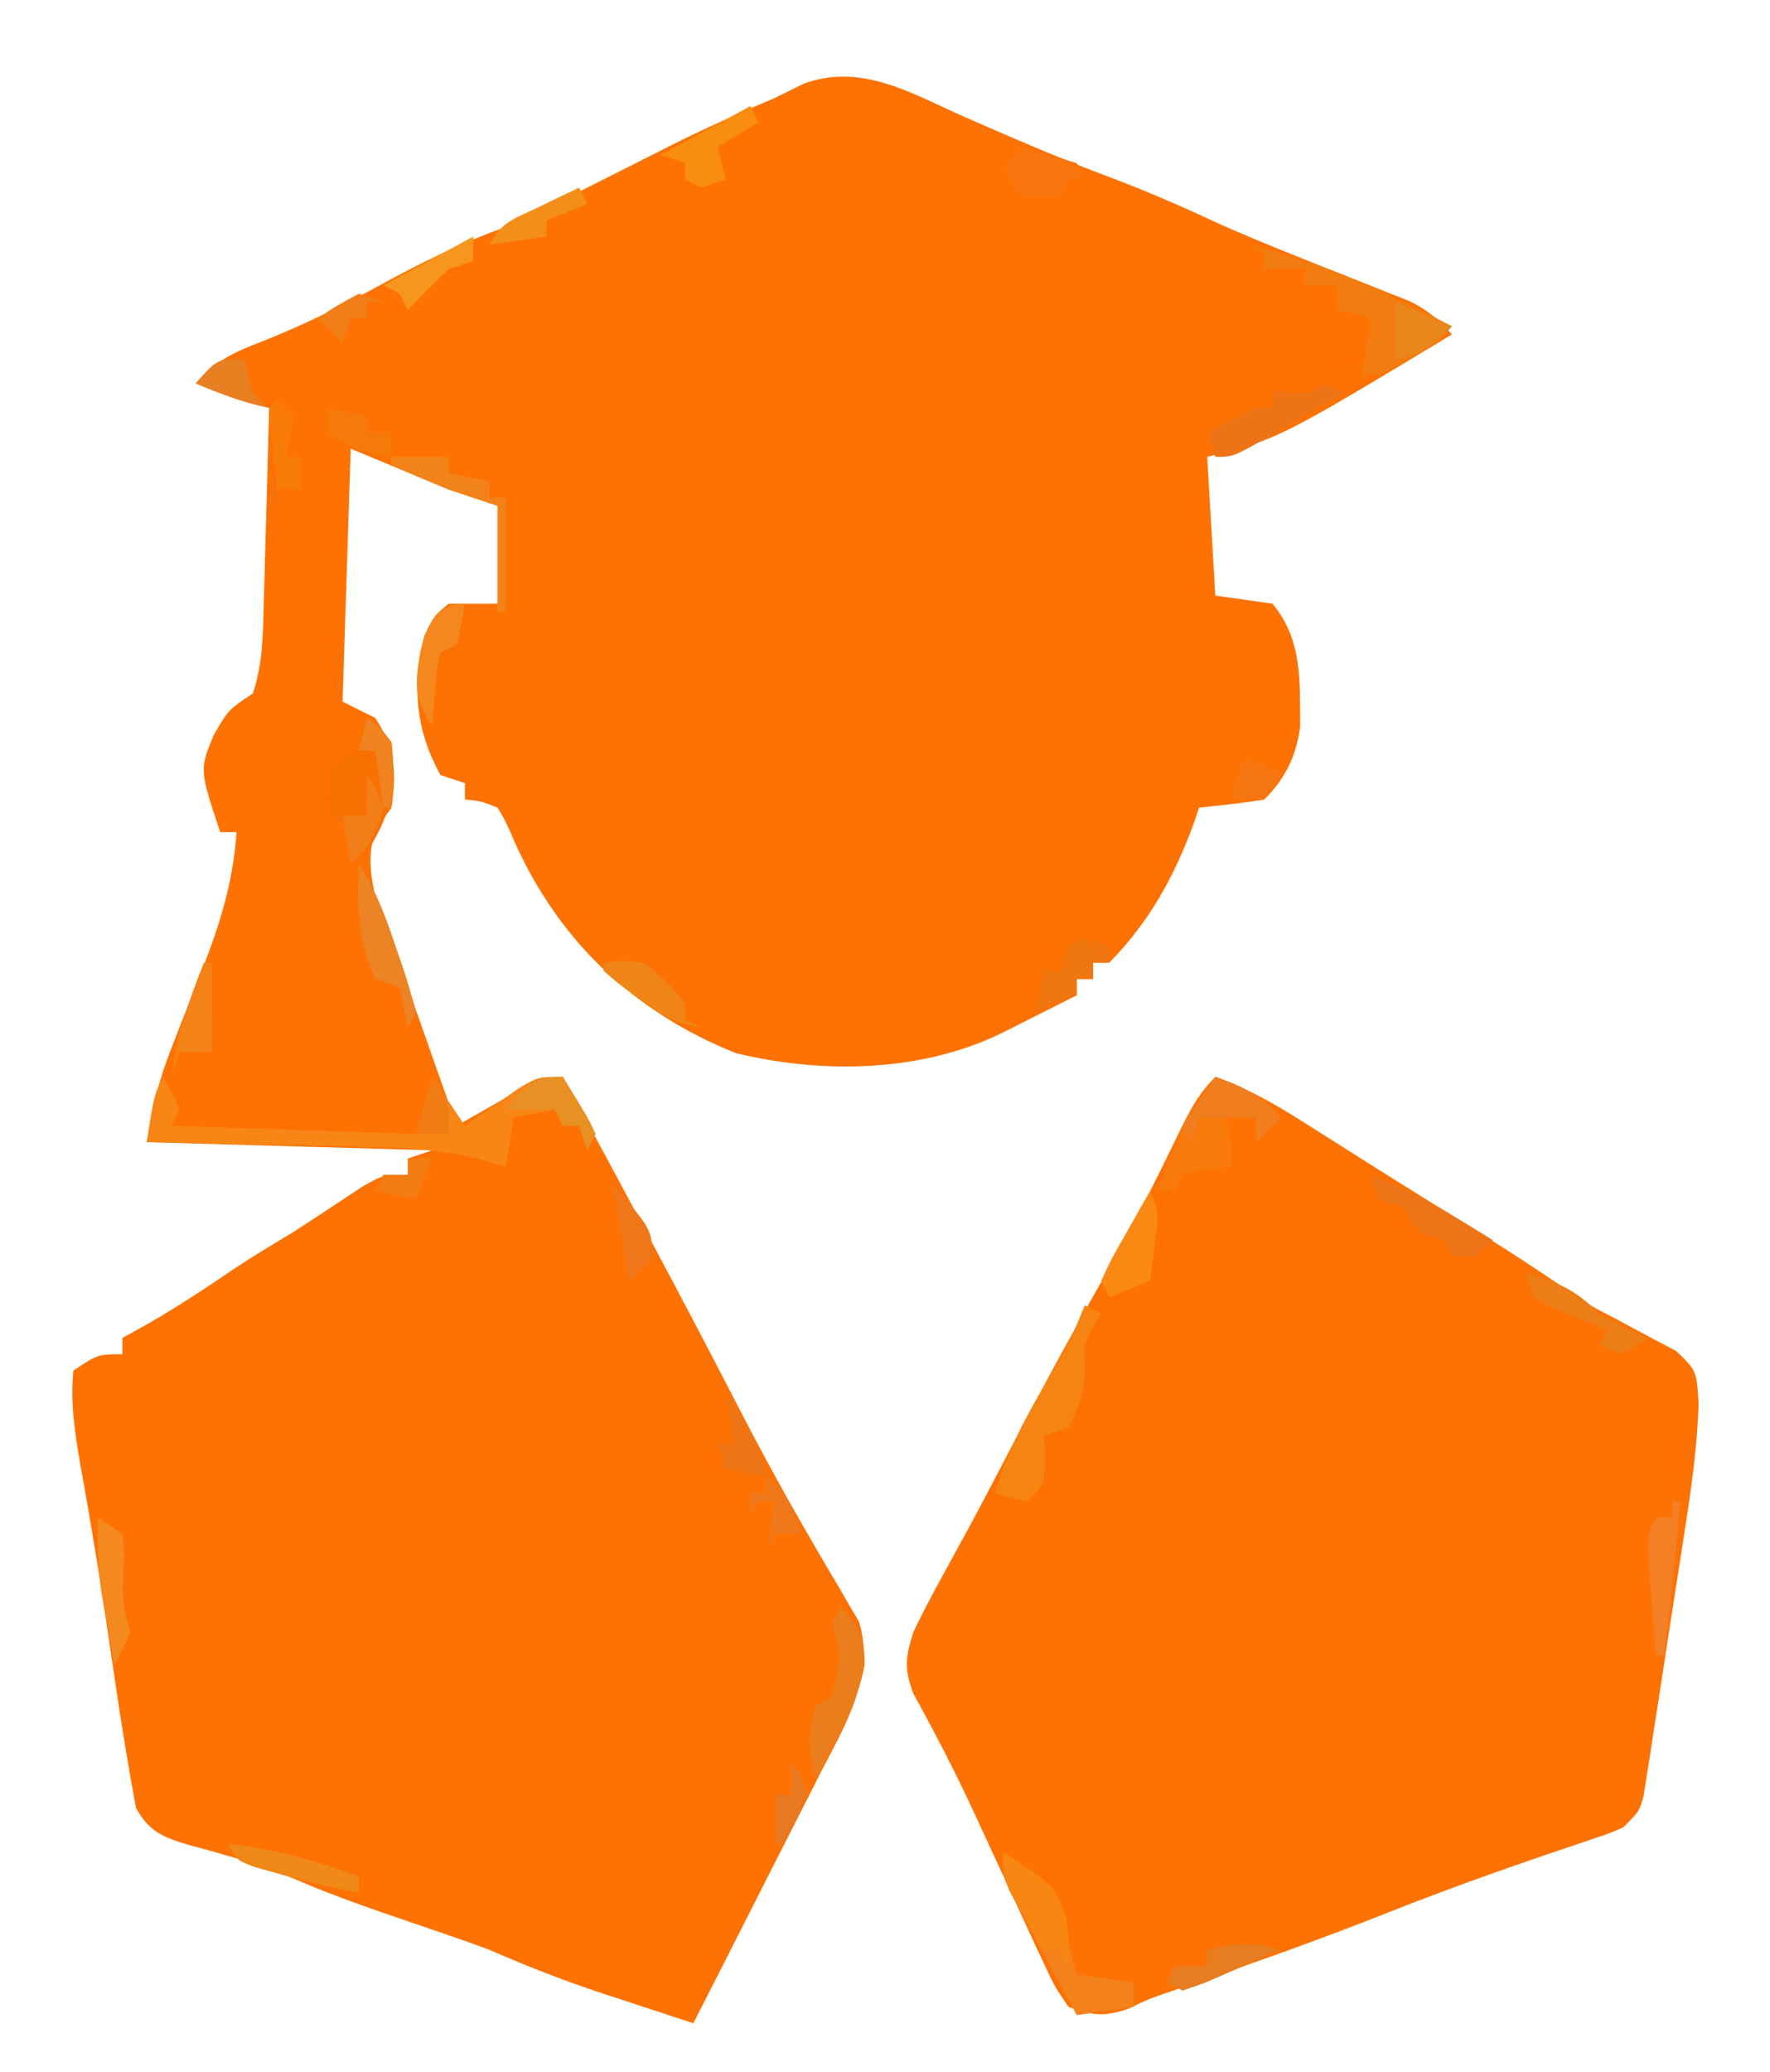 <?xml version="1.0" encoding="UTF-8"?>
<svg version="1.1" xmlns="http://www.w3.org/2000/svg" width="217" height="254">
<path d="M0 0 C5.982 2.62 11.948 5.204 18.062 7.5 C22.645 9.224 27.063 11.152 31.496 13.227 C34.449 14.534 37.413 15.76 40.41 16.961 C41.398 17.358 42.386 17.754 43.405 18.163 C45.404 18.962 47.405 19.754 49.41 20.54 C50.8 21.096 50.8 21.096 52.219 21.664 C53.055 21.994 53.891 22.323 54.752 22.663 C56.966 23.764 58.314 24.905 59.938 26.75 C38.665 39.568 38.665 39.568 29.938 41.75 C30.267 47.36 30.598 52.97 30.938 58.75 C33.248 59.08 35.557 59.41 37.938 59.75 C41.655 64.187 41.293 69.318 41.336 74.848 C40.842 78.449 39.528 81.159 36.938 83.75 C34.283 84.205 31.616 84.452 28.938 84.75 C28.73 85.367 28.522 85.985 28.309 86.621 C25.925 93.173 22.856 98.735 17.938 103.75 C17.277 103.75 16.617 103.75 15.938 103.75 C15.938 104.41 15.938 105.07 15.938 105.75 C15.277 105.75 14.617 105.75 13.938 105.75 C13.938 106.41 13.938 107.07 13.938 107.75 C11.668 108.898 9.397 110.044 7.125 111.188 C6.161 111.676 6.161 111.676 5.178 112.174 C-4.8 117.188 -16.977 117.452 -27.836 114.844 C-40.367 109.818 -49.608 101.055 -55.062 88.75 C-55.979 86.592 -55.979 86.592 -57.062 84.75 C-59.113 83.945 -59.113 83.945 -61.062 83.75 C-61.062 83.09 -61.062 82.43 -61.062 81.75 C-62.053 81.42 -63.042 81.09 -64.062 80.75 C-67.158 75.136 -67.515 69.873 -66.062 63.75 C-64.875 61.25 -64.875 61.25 -63.062 59.75 C-61.083 59.75 -59.102 59.75 -57.062 59.75 C-57.062 55.79 -57.062 51.83 -57.062 47.75 C-59.042 47.09 -61.023 46.43 -63.062 45.75 C-67.022 44.1 -70.983 42.45 -75.062 40.75 C-75.392 50.98 -75.722 61.21 -76.062 71.75 C-74.743 72.41 -73.422 73.07 -72.062 73.75 C-69.612 77.426 -69.45 80.474 -70.062 84.75 C-70.619 85.513 -71.176 86.276 -71.75 87.062 C-74.553 92.802 -69.984 101.092 -68.02 106.855 C-67.309 108.884 -66.594 110.912 -65.875 112.938 C-65.507 113.985 -65.139 115.032 -64.76 116.111 C-63.864 118.659 -62.965 121.205 -62.062 123.75 C-61.459 123.401 -60.856 123.051 -60.234 122.691 C-59.435 122.236 -58.636 121.781 -57.812 121.312 C-57.024 120.86 -56.235 120.408 -55.422 119.941 C-53.274 118.857 -51.41 118.219 -49.062 117.75 C-41.745 131.263 -34.455 144.784 -27.422 158.448 C-24.988 163.153 -22.489 167.797 -19.836 172.383 C-19.318 173.287 -18.8 174.19 -18.266 175.122 C-17.285 176.822 -16.289 178.514 -15.275 180.195 C-14.837 180.956 -14.4 181.716 -13.949 182.5 C-13.56 183.155 -13.17 183.81 -12.768 184.484 C-10.682 191.181 -14.546 197.384 -17.535 203.184 C-17.978 204.062 -18.42 204.939 -18.876 205.844 C-20.283 208.63 -21.704 211.409 -23.125 214.188 C-24.085 216.082 -25.044 217.977 -26.002 219.873 C-28.345 224.504 -30.7 229.129 -33.062 233.75 C-35.918 232.816 -38.772 231.878 -41.625 230.938 C-42.425 230.676 -43.225 230.415 -44.049 230.146 C-48.841 228.562 -53.441 226.777 -58.062 224.75 C-59.659 224.157 -61.263 223.582 -62.875 223.031 C-63.723 222.739 -64.571 222.446 -65.445 222.145 C-66.309 221.849 -67.173 221.554 -68.062 221.25 C-72.67 219.675 -77.228 218.111 -81.699 216.176 C-84.158 215.133 -86.412 214.306 -88.957 213.574 C-89.925 213.291 -89.925 213.291 -90.912 213.002 C-92.236 212.621 -93.564 212.257 -94.896 211.908 C-98.082 210.947 -99.753 210.31 -101.391 207.348 C-102.375 202.079 -103.231 196.805 -104 191.5 C-104.347 189.167 -104.694 186.833 -105.043 184.5 C-105.299 182.783 -105.299 182.783 -105.56 181.031 C-106.362 175.794 -107.258 170.573 -108.199 165.358 C-108.879 161.45 -109.461 157.711 -109.062 153.75 C-106.062 151.75 -106.062 151.75 -103.062 151.75 C-103.062 151.09 -103.062 150.43 -103.062 149.75 C-101.608 148.946 -101.608 148.946 -100.125 148.125 C-96.386 145.994 -92.83 143.635 -89.273 141.215 C-86.911 139.65 -84.492 138.208 -82.062 136.75 C-79.232 134.899 -76.406 133.042 -73.586 131.176 C-71.062 129.75 -71.062 129.75 -68.062 129.75 C-68.062 129.09 -68.062 128.43 -68.062 127.75 C-67.073 127.42 -66.082 127.09 -65.062 126.75 C-82.388 126.255 -82.388 126.255 -100.062 125.75 C-99.325 121.325 -98.63 118.234 -97.031 114.195 C-96.633 113.168 -96.235 112.141 -95.824 111.082 C-94.986 108.951 -94.145 106.821 -93.301 104.691 C-91.087 98.967 -89.476 93.885 -89.062 87.75 C-89.722 87.75 -90.382 87.75 -91.062 87.75 C-93.607 80.116 -93.607 80.116 -91.875 75.875 C-90.062 72.75 -90.062 72.75 -87.062 70.75 C-85.904 67.275 -85.834 64.077 -85.746 60.457 C-85.725 59.751 -85.705 59.045 -85.683 58.318 C-85.618 56.066 -85.559 53.814 -85.5 51.562 C-85.457 50.034 -85.413 48.506 -85.369 46.979 C-85.262 43.236 -85.161 39.493 -85.062 35.75 C-85.666 35.607 -86.269 35.464 -86.891 35.316 C-89.382 34.667 -91.688 33.739 -94.062 32.75 C-91.631 29.922 -89.275 28.873 -85.812 27.562 C-80.817 25.567 -76.144 23.27 -71.438 20.688 C-66.561 18.019 -61.746 15.627 -56.504 13.734 C-52.915 12.287 -49.508 10.507 -46.062 8.75 C-43.376 7.393 -40.688 6.041 -38 4.688 C-37.332 4.349 -36.663 4.011 -35.975 3.662 C-31.728 1.528 -27.44 -0.4 -23.062 -2.25 C-21.887 -2.828 -20.711 -3.405 -19.5 -4 C-12.482 -6.552 -6.43 -2.866 0 0 Z " fill="#FD7202" transform="translate(118.062,14.25)"/>
<path d="M0 0 C4.482 1.577 8.332 3.955 12.312 6.5 C13.737 7.401 15.161 8.302 16.586 9.203 C17.314 9.665 18.042 10.127 18.792 10.604 C21.645 12.408 24.513 14.19 27.38 15.971 C32.885 19.393 38.37 22.821 43.695 26.52 C46.142 28.136 46.142 28.136 49.43 29.824 C50.03 30.153 50.629 30.483 51.247 30.822 C52.976 31.766 54.724 32.675 56.473 33.582 C59 36 59 36 59.249 39.985 C59.095 45.271 58.361 50.435 57.539 55.652 C57.313 57.124 57.313 57.124 57.083 58.626 C56.765 60.683 56.444 62.739 56.119 64.795 C55.623 67.951 55.143 71.109 54.664 74.268 C54.353 76.271 54.04 78.274 53.727 80.277 C53.584 81.223 53.441 82.169 53.294 83.143 C53.154 84.015 53.014 84.887 52.87 85.785 C52.69 86.937 52.69 86.937 52.506 88.112 C52 90 52 90 50 92 C48.223 92.759 48.223 92.759 46.062 93.48 C44.858 93.89 44.858 93.89 43.629 94.309 C42.328 94.744 42.328 94.744 41 95.188 C34.272 97.485 27.607 99.876 21 102.5 C13.61 105.427 6.15 108.104 -1.365 110.691 C-2.555 111.101 -2.555 111.101 -3.77 111.52 C-4.884 111.9 -4.884 111.9 -6.022 112.288 C-8.157 113.026 -8.157 113.026 -10.762 114.262 C-13.702 115.232 -15.082 115.048 -18 114 C-19.758 111.415 -19.758 111.415 -21.34 107.98 C-21.629 107.367 -21.919 106.753 -22.217 106.12 C-23.141 104.15 -24.04 102.17 -24.938 100.188 C-25.834 98.254 -26.736 96.324 -27.638 94.393 C-28.23 93.12 -28.818 91.844 -29.402 90.567 C-31.742 85.459 -34.327 80.504 -37.033 75.579 C-38.179 72.524 -37.978 71.076 -37 68 C-35.908 65.737 -34.783 63.565 -33.562 61.375 C-32.833 60.038 -32.103 58.701 -31.375 57.363 C-30.988 56.656 -30.602 55.95 -30.203 55.221 C-28.542 52.155 -26.932 49.064 -25.32 45.972 C-21.436 38.527 -17.437 31.169 -13.27 23.879 C-10.149 18.374 -7.31 12.749 -4.562 7.05 C-3.24 4.334 -2.152 2.152 0 0 Z " fill="#FD7202" transform="translate(149,132)"/>
<path d="M0 0 C1.062 1.875 1.062 1.875 2 4 C1.67 4.66 1.34 5.32 1 6 C10.9 6.33 20.8 6.66 31 7 C31.66 4.69 32.32 2.38 33 0 C34.333 2 35.667 4 37 6 C37.615 5.567 38.23 5.134 38.863 4.688 C39.672 4.131 40.48 3.574 41.312 3 C42.513 2.165 42.513 2.165 43.738 1.312 C46 0 46 0 49 0 C52.223 5.273 52.223 5.273 53 7 C52.67 7.66 52.34 8.32 52 9 C51.505 7.515 51.505 7.515 51 6 C50.34 6 49.68 6 49 6 C48.505 5.01 48.505 5.01 48 4 C46.35 4.33 44.7 4.66 43 5 C42.67 6.98 42.34 8.96 42 11 C40.859 10.679 39.717 10.357 38.541 10.026 C34.109 8.922 29.895 8.656 25.344 8.586 C24.556 8.567 23.768 8.547 22.957 8.527 C20.471 8.468 17.986 8.421 15.5 8.375 C13.802 8.337 12.104 8.298 10.406 8.258 C6.271 8.162 2.136 8.078 -2 8 C-1.125 2.25 -1.125 2.25 0 0 Z " fill="#F78616" transform="translate(20,132)"/>
<path d="M0 0 C8.724 1.927 17.137 5.837 25 10 C22.306 12.871 19.607 14.388 16 16 C15.34 16 14.68 16 14 16 C14.33 13.69 14.66 11.38 15 9 C13.68 8.67 12.36 8.34 11 8 C11 7.01 11 6.02 11 5 C9.68 5 8.36 5 7 5 C7 4.34 7 3.68 7 3 C5.35 3 3.7 3 2 3 C2 2.34 2 1.68 2 1 C1.34 0.67 0.68 0.34 0 0 Z " fill="#F27C10" transform="translate(153,30)"/>
<path d="M0 0 C1.5 1 1.5 1 3 3 C3.75 9.425 2.554 12.67 -1 18 C-1.33 18 -1.66 18 -2 18 C-2 16.35 -2 14.7 -2 13 C-2.99 12.67 -3.98 12.34 -5 12 C-5.188 9.688 -5.188 9.688 -5 7 C-3.625 5.438 -3.625 5.438 -2 4 C-0.824 1.9 -0.824 1.9 0 0 Z " fill="#F97103" transform="translate(45,88)"/>
<path d="M0 0 C6.407 4.272 6.407 4.272 7.75 8.188 C8 10 8 10 8 11 C8.324 12.336 8.657 13.669 9 15 C11.31 15.33 13.62 15.66 16 16 C16 16.99 16 17.98 16 19 C13.69 19.33 11.38 19.66 9 20 C7.49 17.235 5.994 14.462 4.5 11.688 C4.071 10.902 3.641 10.116 3.199 9.307 C2.793 8.549 2.387 7.792 1.969 7.012 C1.592 6.315 1.215 5.619 0.826 4.901 C0 3 0 3 0 0 Z " fill="#F3811C" transform="translate(123,227)"/>
<path d="M0 0 C0.66 0.33 1.32 0.66 2 1 C1.67 1.557 1.34 2.114 1 2.688 C-0.161 4.953 -0.161 4.953 0 7.438 C0 10.445 -0.6 12.348 -2 15 C-2.99 15.33 -3.98 15.66 -5 16 C-4.938 17.423 -4.938 17.423 -4.875 18.875 C-5 22 -5 22 -7 24 C-9.125 23.625 -9.125 23.625 -11 23 C-9.578 18.138 -7.511 14.125 -4.938 9.812 C-2.111 5.081 -2.111 5.081 0 0 Z " fill="#F58413" transform="translate(133,160)"/>
<path d="M0 0 C3.375 1.186 5.647 2.276 8 5 C7.01 5.99 6.02 6.98 5 8 C5 7.01 5 6.02 5 5 C3.68 4.67 2.36 4.34 1 4 C1.165 4.598 1.33 5.196 1.5 5.812 C2 8 2 8 2 11 C1.031 11.124 0.061 11.248 -0.938 11.375 C-1.948 11.581 -2.959 11.787 -4 12 C-4.33 12.66 -4.66 13.32 -5 14 C-5.66 14 -6.32 14 -7 14 C-5.54 8.69 -3.017 4.537 0 0 Z " fill="#F87A0B" transform="translate(149,132)"/>
<path d="M0 0 C2.446 2.446 3 3.616 3 7.125 C2.05 12.136 -0.582 16.565 -3 21 C-3.958 17.621 -4.014 15.412 -3 12 C-2.34 11.67 -1.68 11.34 -1 11 C-0.149 7.443 0.169 5.507 -1 2 C-0.67 1.34 -0.34 0.68 0 0 Z " fill="#EA7E1C" transform="translate(103,197)"/>
<path d="M0 0 C0.99 0.33 1.98 0.66 3 1 C0.711 2.339 -1.581 3.671 -3.875 5 C-4.526 5.382 -5.177 5.763 -5.848 6.156 C-10.773 9 -10.773 9 -13 9 C-13.33 8.01 -13.66 7.02 -14 6 C-8.25 3 -8.25 3 -6 3 C-6 2.34 -6 1.68 -6 1 C-4.793 1.031 -4.793 1.031 -3.562 1.062 C-1.066 1.296 -1.066 1.296 0 0 Z " fill="#ED7315" transform="translate(162,47)"/>
<path d="M0 0 C2.242 3.363 3.426 6.763 4.688 10.562 C4.925 11.248 5.163 11.933 5.408 12.639 C6 14.407 6.506 16.202 7 18 C6.67 18.66 6.34 19.32 6 20 C5.67 18.35 5.34 16.7 5 15 C4.01 14.67 3.02 14.34 2 14 C-0.201 9.25 -0.177 5.119 0 0 Z " fill="#EC8324" transform="translate(44,106)"/>
<path d="M0 0 C2.31 0 4.62 0 7 0 C7 0.66 7 1.32 7 2 C8.65 2.33 10.3 2.66 12 3 C12 3.66 12 4.32 12 5 C12.66 5 13.32 5 14 5 C14 9.62 14 14.24 14 19 C13.67 19 13.34 19 13 19 C13 14.71 13 10.42 13 6 C11.02 5.34 9.04 4.68 7 4 C4.641 3.051 2.328 2.024 0 1 C0 0.67 0 0.34 0 0 Z " fill="#F2831A" transform="translate(48,56)"/>
<path d="M0 0 C6.407 4.272 6.407 4.272 7.75 8.188 C8.031 10.227 8 11.895 8 14 C7.67 13.34 7.34 12.68 7 12 C6.34 12 5.68 12 5 12 C4.159 10.567 3.327 9.128 2.5 7.688 C1.804 6.487 1.804 6.487 1.094 5.262 C0 3 0 3 0 0 Z " fill="#F88612" transform="translate(123,227)"/>
<path d="M0 0 C1.26 2.521 0.919 3.854 0.562 6.625 C0.461 7.442 0.359 8.26 0.254 9.102 C0.17 9.728 0.086 10.355 0 11 C-1.65 11.66 -3.3 12.32 -5 13 C-5.33 12.34 -5.66 11.68 -6 11 C-4.785 8.398 -4.785 8.398 -3.062 5.375 C-2.214 3.871 -2.214 3.871 -1.348 2.336 C-0.903 1.565 -0.458 0.794 0 0 Z " fill="#FA8914" transform="translate(141,146)"/>
<path d="M0 0 C3.699 1.373 6.951 3.064 10.312 5.125 C11.196 5.664 12.079 6.203 12.988 6.758 C13.652 7.168 14.316 7.578 15 8 C14.34 8.66 13.68 9.32 13 10 C12.01 10 11.02 10 10 10 C9.67 9.34 9.34 8.68 9 8 C8.01 7.67 7.02 7.34 6 7 C5.34 6.01 4.68 5.02 4 4 C3.01 3.67 2.02 3.34 1 3 C0.67 2.01 0.34 1.02 0 0 Z " fill="#ED7517" transform="translate(168,144)"/>
<path d="M0 0 C3.375 1.186 5.647 2.276 8 5 C7.01 5.99 6.02 6.98 5 8 C5 7.01 5 6.02 5 5 C2.69 5 0.38 5 -2 5 C-2.33 5.99 -2.66 6.98 -3 8 C-3.33 7.34 -3.66 6.68 -4 6 C-2.68 4.02 -1.36 2.04 0 0 Z " fill="#F07E1E" transform="translate(149,132)"/>
<path d="M0 0 C0.99 0.33 1.98 0.66 3 1 C3 1.66 3 2.32 3 3 C2.34 3 1.68 3 1 3 C1 3.66 1 4.32 1 5 C0.34 5 -0.32 5 -1 5 C-1 5.66 -1 6.32 -1 7 C-2.65 7.66 -4.3 8.32 -6 9 C-5.67 7.35 -5.34 5.7 -5 4 C-4.34 4 -3.68 4 -3 4 C-2.67 3.01 -2.34 2.02 -2 1 C-1.34 0.67 -0.68 0.34 0 0 Z " fill="#F07610" transform="translate(133,115)"/>
<path d="M0 0 C0.33 0.66 0.66 1.32 1 2 C-1.475 3.485 -1.475 3.485 -4 5 C-3.67 6.32 -3.34 7.64 -3 9 C-3.99 9.33 -4.98 9.66 -6 10 C-6.66 9.67 -7.32 9.34 -8 9 C-8 8.34 -8 7.68 -8 7 C-8.99 6.67 -9.98 6.34 -11 6 C-7.37 4.02 -3.74 2.04 0 0 Z " fill="#F98D0E" transform="translate(92,13)"/>
<path d="M0 0 C0.33 0 0.66 0 1 0 C0.451 6.352 -0.165 12.679 -1 19 C-1.33 19 -1.66 19 -2 19 C-2.194 16.542 -2.381 14.084 -2.562 11.625 C-2.619 10.926 -2.675 10.228 -2.732 9.508 C-3.113 4.227 -3.113 4.227 -2 2 C-1.34 2 -0.68 2 0 2 C0 1.34 0 0.68 0 0 Z " fill="#F47F25" transform="translate(205,184)"/>
<path d="M0 0 C2.352 0.599 4.686 1.269 7 2 C7.33 2.66 7.66 3.32 8 4 C7.34 4 6.68 4 6 4 C5.67 4.66 5.34 5.32 5 6 C2.625 6.188 2.625 6.188 0 6 C-0.66 5.01 -1.32 4.02 -2 3 C-1.34 2.01 -0.68 1.02 0 0 Z " fill="#F8750D" transform="translate(125,18)"/>
<path d="M0 0 C3.923 1.133 6.204 2.088 9 5 C10.976 6.046 12.974 7.054 15 8 C14.01 8.66 13.02 9.32 12 10 C11.01 9.67 10.02 9.34 9 9 C9.33 8.34 9.66 7.68 10 7 C9.258 6.711 8.515 6.423 7.75 6.125 C2.836 4.115 2.836 4.115 1 3 C0.67 2.01 0.34 1.02 0 0 Z " fill="#EC7D17" transform="translate(187,156)"/>
<path d="M0 0 C2.188 -0.312 2.188 -0.312 5 0 C7.812 2.375 7.812 2.375 10 5 C10 5.66 10 6.32 10 7 C10.66 7.33 11.32 7.66 12 8 C8.588 7.385 6.482 6.105 3.75 4 C3.044 3.464 2.337 2.928 1.609 2.375 C1.078 1.921 0.547 1.468 0 1 C0 0.67 0 0.34 0 0 Z " fill="#EF8516" transform="translate(74,118)"/>
<path d="M0 0 C-0.375 2.438 -0.375 2.438 -1 5 C-1.99 5.495 -1.99 5.495 -3 6 C-3.467 8.126 -3.467 8.126 -3.625 10.562 C-3.7 11.389 -3.775 12.215 -3.852 13.066 C-3.901 13.704 -3.95 14.343 -4 15 C-6.301 11.549 -6.104 9.947 -5.484 5.941 C-4.683 2.729 -3.556 0 0 0 Z " fill="#F4871D" transform="translate(57,74)"/>
<path d="M0 0 C0.33 0 0.66 0 1 0 C1 3.63 1 7.26 1 11 C-0.32 11 -1.64 11 -3 11 C-3.33 11.99 -3.66 12.98 -4 14 C-3.368 8.947 -1.865 4.704 0 0 Z " fill="#F58217" transform="translate(25,118)"/>
<path d="M0 0 C5.65 0.601 10.662 2.075 16 4 C16 4.66 16 5.32 16 6 C12.528 5.344 9.145 4.543 5.75 3.562 C4.879 3.316 4.007 3.07 3.109 2.816 C1 2 1 2 0 0 Z " fill="#F08818" transform="translate(28,226)"/>
<path d="M0 0 C1.485 0.99 1.485 0.99 3 2 C3.258 4.059 3.258 4.059 3.125 6.438 C2.976 9.46 3.022 11.065 4 14 C3.062 16.188 3.062 16.188 2 18 C1.66 16.126 1.329 14.251 1 12.375 C0.722 10.809 0.722 10.809 0.438 9.211 C0.013 6.094 -0.075 3.141 0 0 Z " fill="#F48A1D" transform="translate(12,186)"/>
<path d="M0 0 C3.465 1.485 3.465 1.485 7 3 C4.826 5.5 3.27 6.436 0 7 C0 4.69 0 2.38 0 0 Z " fill="#E9871D" transform="translate(171,37)"/>
<path d="M0 0 C-1.954 0.864 -3.914 1.716 -5.875 2.562 C-6.966 3.038 -8.056 3.514 -9.18 4.004 C-10.11 4.333 -11.041 4.661 -12 5 C-12.66 4.67 -13.32 4.34 -14 4 C-13.67 3.34 -13.34 2.68 -13 2 C-11.68 2 -10.36 2 -9 2 C-9 1.34 -9 0.68 -9 0 C-5.566 -0.859 -3.383 -0.976 0 0 Z " fill="#E87C21" transform="translate(157,239)"/>
<path d="M0 0 C4.889 5.678 4.889 5.678 5 9 C3.562 10.75 3.562 10.75 2 12 C1.856 10.948 1.711 9.896 1.562 8.812 C1.125 5.845 0.622 2.932 0 0 Z " fill="#F07719" transform="translate(75,145)"/>
<path d="M0 0 C3.223 5.273 3.223 5.273 4 7 C3.67 7.66 3.34 8.32 3 9 C2.67 8.01 2.34 7.02 2 6 C1.34 6 0.68 6 0 6 C-0.33 5.34 -0.66 4.68 -1 4 C-2.98 4 -4.96 4 -7 4 C-3.375 0 -3.375 0 0 0 Z " fill="#E79125" transform="translate(69,132)"/>
<path d="M0 0 C0.66 0.66 1.32 1.32 2 2 C1.625 4.625 1.625 4.625 1 7 C1.66 7 2.32 7 3 7 C3 8.32 3 9.64 3 11 C2.01 11 1.02 11 0 11 C-0.194 9.355 -0.38 7.709 -0.562 6.062 C-0.667 5.146 -0.771 4.229 -0.879 3.285 C-0.919 2.531 -0.959 1.777 -1 1 C-0.67 0.67 -0.34 0.34 0 0 Z " fill="#F97B08" transform="translate(34,49)"/>
<path d="M0 0 C0 0.99 0 1.98 0 3 C-0.99 3.33 -1.98 3.66 -3 4 C-4.706 5.627 -6.378 7.29 -8 9 C-8.33 8.34 -8.66 7.68 -9 7 C-9.66 6.67 -10.32 6.34 -11 6 C-7.37 4.02 -3.74 2.04 0 0 Z " fill="#F7961E" transform="translate(58,29)"/>
<path d="M0 0 C2.645 3.125 3.844 6.088 5 10 C3.35 9.67 1.7 9.34 0 9 C-0.33 8.01 -0.66 7.02 -1 6 C-0.34 6 0.32 6 1 6 C0.67 4.02 0.34 2.04 0 0 Z " fill="#ED7515" transform="translate(89,171)"/>
<path d="M0 0 C2.475 0.495 2.475 0.495 5 1 C5 1.66 5 2.32 5 3 C5.99 3 6.98 3 8 3 C8 3.99 8 4.98 8 6 C4.625 5.453 2.918 4.945 0 3 C0 2.01 0 1.02 0 0 Z " fill="#F57A0B" transform="translate(40,50)"/>
<path d="M0 0 C0.33 0.66 0.66 1.32 1 2 C-0.65 2.66 -2.3 3.32 -4 4 C-4 4.66 -4 5.32 -4 6 C-6.31 6.33 -8.62 6.66 -11 7 C-9.593 4.185 -7.744 3.725 -4.938 2.375 C-4.018 1.929 -3.099 1.483 -2.152 1.023 C-1.442 0.686 -0.732 0.348 0 0 Z " fill="#F38E1A" transform="translate(71,23)"/>
<path d="M0 0 C2.5 2.174 3.436 3.73 4 7 C3.01 7 2.02 7 1 7 C0.67 7.66 0.34 8.32 0 9 C0.33 7.02 0.66 5.04 1 3 C0.34 3 -0.32 3 -1 3 C-1.33 3.66 -1.66 4.32 -2 5 C-2 4.01 -2 3.02 -2 2 C-1.34 2 -0.68 2 0 2 C0 1.34 0 0.68 0 0 Z " fill="#EF781B" transform="translate(94,181)"/>
<path d="M0 0 C0.124 0.619 0.247 1.238 0.375 1.875 C0.872 4.191 0.872 4.191 3 6 C-0.147 5.301 -3.026 4.239 -6 3 C-3.375 0 -3.375 0 0 0 Z " fill="#E87F20" transform="translate(30,44)"/>
<path d="M0 0 C1.125 1.688 1.125 1.688 2 4 C1.114 7.099 0.287 8.713 -2 11 C-2.33 9.02 -2.66 7.04 -3 5 C-2.01 5 -1.02 5 0 5 C0 3.35 0 1.7 0 0 Z " fill="#F27E1A" transform="translate(45,95)"/>
<path d="M0 0 C1.32 0.66 2.64 1.32 4 2 C3.01 3.485 3.01 3.485 2 5 C0.68 5 -0.64 5 -2 5 C-1.125 1.125 -1.125 1.125 0 0 Z " fill="#F67711" transform="translate(153,93)"/>
<path d="M0 0 C1.5 1 1.5 1 3 3 C3.273 5.718 3.135 8.257 3 11 C2.67 11 2.34 11 2 11 C1.67 8.69 1.34 6.38 1 4 C0.34 4 -0.32 4 -1 4 C-0.67 2.68 -0.34 1.36 0 0 Z " fill="#F0831F" transform="translate(45,88)"/>
<path d="M0 0 C1.188 1.625 1.188 1.625 2 4 C0.625 7.25 0.625 7.25 -1 10 C-1.33 10 -1.66 10 -2 10 C-2 8.02 -2 6.04 -2 4 C-1.34 4 -0.68 4 0 4 C0 2.68 0 1.36 0 0 Z " fill="#E87921" transform="translate(97,216)"/>
<path d="M0 0 C0.99 0.33 1.98 0.66 3 1 C2.34 1 1.68 1 1 1 C1 1.66 1 2.32 1 3 C0.34 3 -0.32 3 -1 3 C-1.33 3.99 -1.66 4.98 -2 6 C-2.99 5.01 -3.98 4.02 -5 3 C-2.688 1.438 -2.688 1.438 0 0 Z " fill="#F17E18" transform="translate(44,36)"/>
<path d="M0 0 C0.99 0 1.98 0 3 0 C2.34 1.65 1.68 3.3 1 5 C-0.65 4.67 -2.3 4.34 -4 4 C-3.67 3.34 -3.34 2.68 -3 2 C-2.01 2 -1.02 2 0 2 C0 1.34 0 0.68 0 0 Z " fill="#F37C13" transform="translate(50,142)"/>
<path d="M0 0 C2 3 2 3 2 7 C0.68 7 -0.64 7 -2 7 C-1.34 4.69 -0.68 2.38 0 0 Z " fill="#F17C13" transform="translate(53,132)"/>
</svg>
